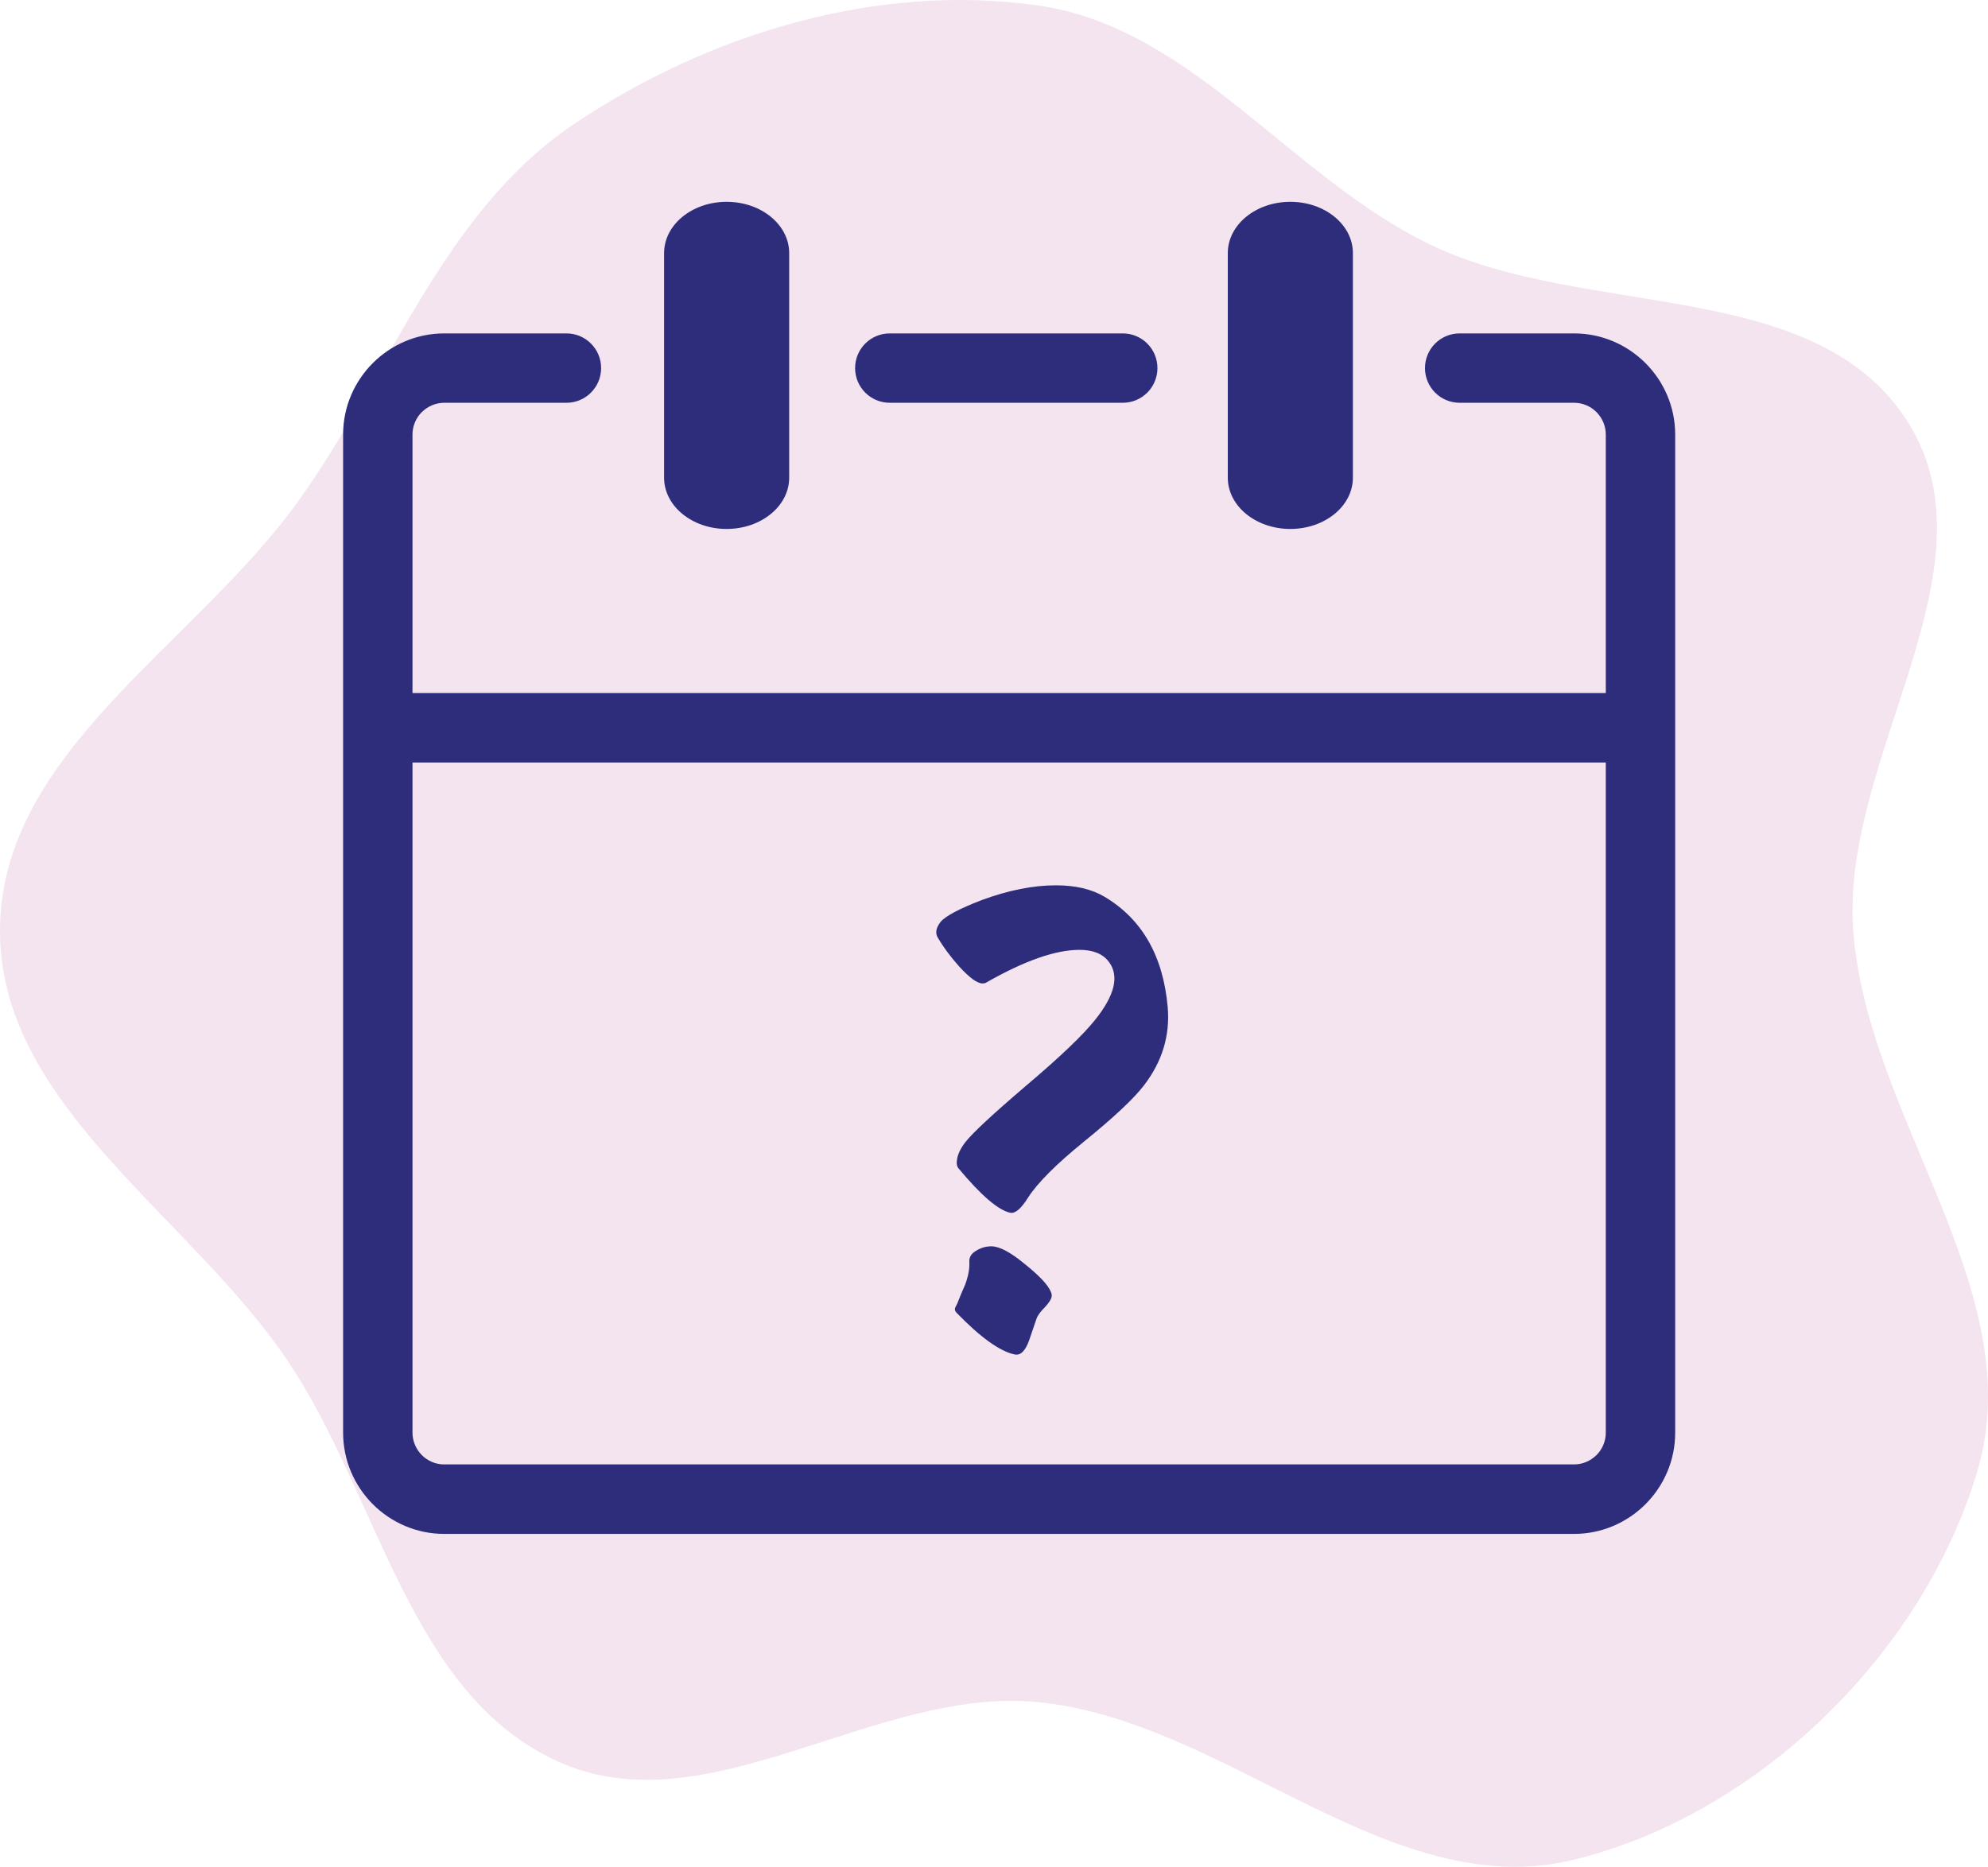 <svg width="197" height="185" viewBox="0 0 197 185" fill="none" xmlns="http://www.w3.org/2000/svg">
<path fill-rule="evenodd" clip-rule="evenodd" d="M0.002 91.963C0.217 74.41 19.429 63.842 29.622 49.572C38.739 36.808 43.924 20.971 56.943 12.251C70.295 3.307 86.93 -1.716 102.828 0.536C118.136 2.705 127.85 17.577 141.795 24.271C157.253 31.692 180.12 27.368 189.15 41.977C198.109 56.472 182.525 74.945 183.634 91.963C184.854 110.676 201.301 127.911 195.923 145.871C190.523 163.9 174.213 179.831 155.98 184.298C137.735 188.769 121.524 170.488 102.828 168.681C86.657 167.118 70.08 181.285 55.28 174.564C40.554 167.877 37.584 148.423 28.575 134.961C18.838 120.412 -0.213 109.485 0.002 91.963Z" fill="#F3E4EF"/>
<path d="M121.668 25.081C121.668 22.277 124.439 20 127.866 20C131.293 20 134.064 22.277 134.064 25.081V47.339C134.064 50.143 131.293 52.42 127.866 52.42C124.439 52.42 121.668 50.143 121.668 47.339V25.081ZM65.808 25.081C65.808 22.277 68.579 20 72.006 20C75.433 20 78.204 22.277 78.204 25.081V47.339C78.204 50.143 75.433 52.42 72.006 52.42C68.579 52.42 65.808 50.143 65.808 47.339V25.081ZM40.875 68.684H159.126V43.064C159.126 42.204 158.772 41.42 158.202 40.84C157.633 40.271 156.849 39.916 155.979 39.916H144.645C142.744 39.916 141.208 38.38 141.208 36.479C141.208 34.577 142.744 33.041 144.645 33.041H155.979C158.739 33.041 161.242 34.169 163.058 35.984C164.873 37.8 166.001 40.303 166.001 43.064V72.132V141.989C166.001 144.75 164.873 147.253 163.058 149.069C161.242 150.884 158.739 152.012 155.979 152.012H44.023C41.262 152.012 38.759 150.884 36.943 149.069C35.128 147.242 34 144.739 34 141.979V72.132V43.064C34 40.303 35.128 37.8 36.943 35.984C38.759 34.169 41.262 33.041 44.023 33.041H56.129C58.031 33.041 59.567 34.577 59.567 36.479C59.567 38.38 58.031 39.916 56.129 39.916H44.023C43.163 39.916 42.379 40.271 41.799 40.84C41.23 41.409 40.875 42.194 40.875 43.064V68.684ZM159.126 75.57H40.875V141.979C40.875 142.838 41.23 143.622 41.799 144.202C42.368 144.772 43.152 145.126 44.023 145.126H155.979C156.838 145.126 157.622 144.772 158.202 144.202C158.772 143.633 159.126 142.849 159.126 141.979V75.57ZM88.173 39.916C86.272 39.916 84.736 38.38 84.736 36.479C84.736 34.577 86.272 33.041 88.173 33.041H111.258C113.16 33.041 114.696 34.577 114.696 36.479C114.696 38.38 113.16 39.916 111.258 39.916H88.173Z" fill="#2D2D7C"/>
<path d="M115.712 99.8C115.955 102.608 115.175 105.191 113.372 107.548C112.367 108.865 110.391 110.72 107.444 113.112C104.671 115.365 102.816 117.22 101.88 118.676C101.187 119.785 100.597 120.288 100.112 120.184C98.933 119.941 97.217 118.468 94.964 115.764C94.86 115.625 94.808 115.452 94.808 115.244C94.808 114.62 95.085 113.944 95.64 113.216C96.333 112.315 98.344 110.443 101.672 107.6C105.035 104.757 107.323 102.573 108.536 101.048C110.477 98.621 110.928 96.715 109.888 95.328C109.299 94.531 108.328 94.132 106.976 94.132C104.584 94.132 101.481 95.224 97.668 97.408C97.599 97.443 97.495 97.46 97.356 97.46C96.836 97.46 96.056 96.888 95.016 95.744C94.184 94.808 93.491 93.872 92.936 92.936C92.659 92.485 92.745 91.965 93.196 91.376C93.681 90.787 95.051 90.059 97.304 89.192C99.939 88.221 102.383 87.736 104.636 87.736C106.577 87.736 108.189 88.117 109.472 88.88C113.181 91.099 115.261 94.739 115.712 99.8ZM104.116 127.984C104.185 128.123 104.22 128.261 104.22 128.4C104.22 128.677 103.995 129.059 103.544 129.544C103.093 129.995 102.816 130.376 102.712 130.688C102.469 131.381 102.227 132.092 101.984 132.82C101.603 133.895 101.117 134.363 100.528 134.224C99.072 133.912 97.165 132.543 94.808 130.116C94.635 129.943 94.583 129.769 94.652 129.596C94.721 129.457 94.791 129.319 94.86 129.18C95.103 128.556 95.363 127.932 95.64 127.308C95.952 126.476 96.091 125.731 96.056 125.072C96.021 124.621 96.229 124.257 96.68 123.98C97.165 123.668 97.685 123.512 98.24 123.512C99.037 123.512 100.147 124.101 101.568 125.28C102.989 126.424 103.839 127.325 104.116 127.984Z" fill="#2D2D7C"/>
</svg>
